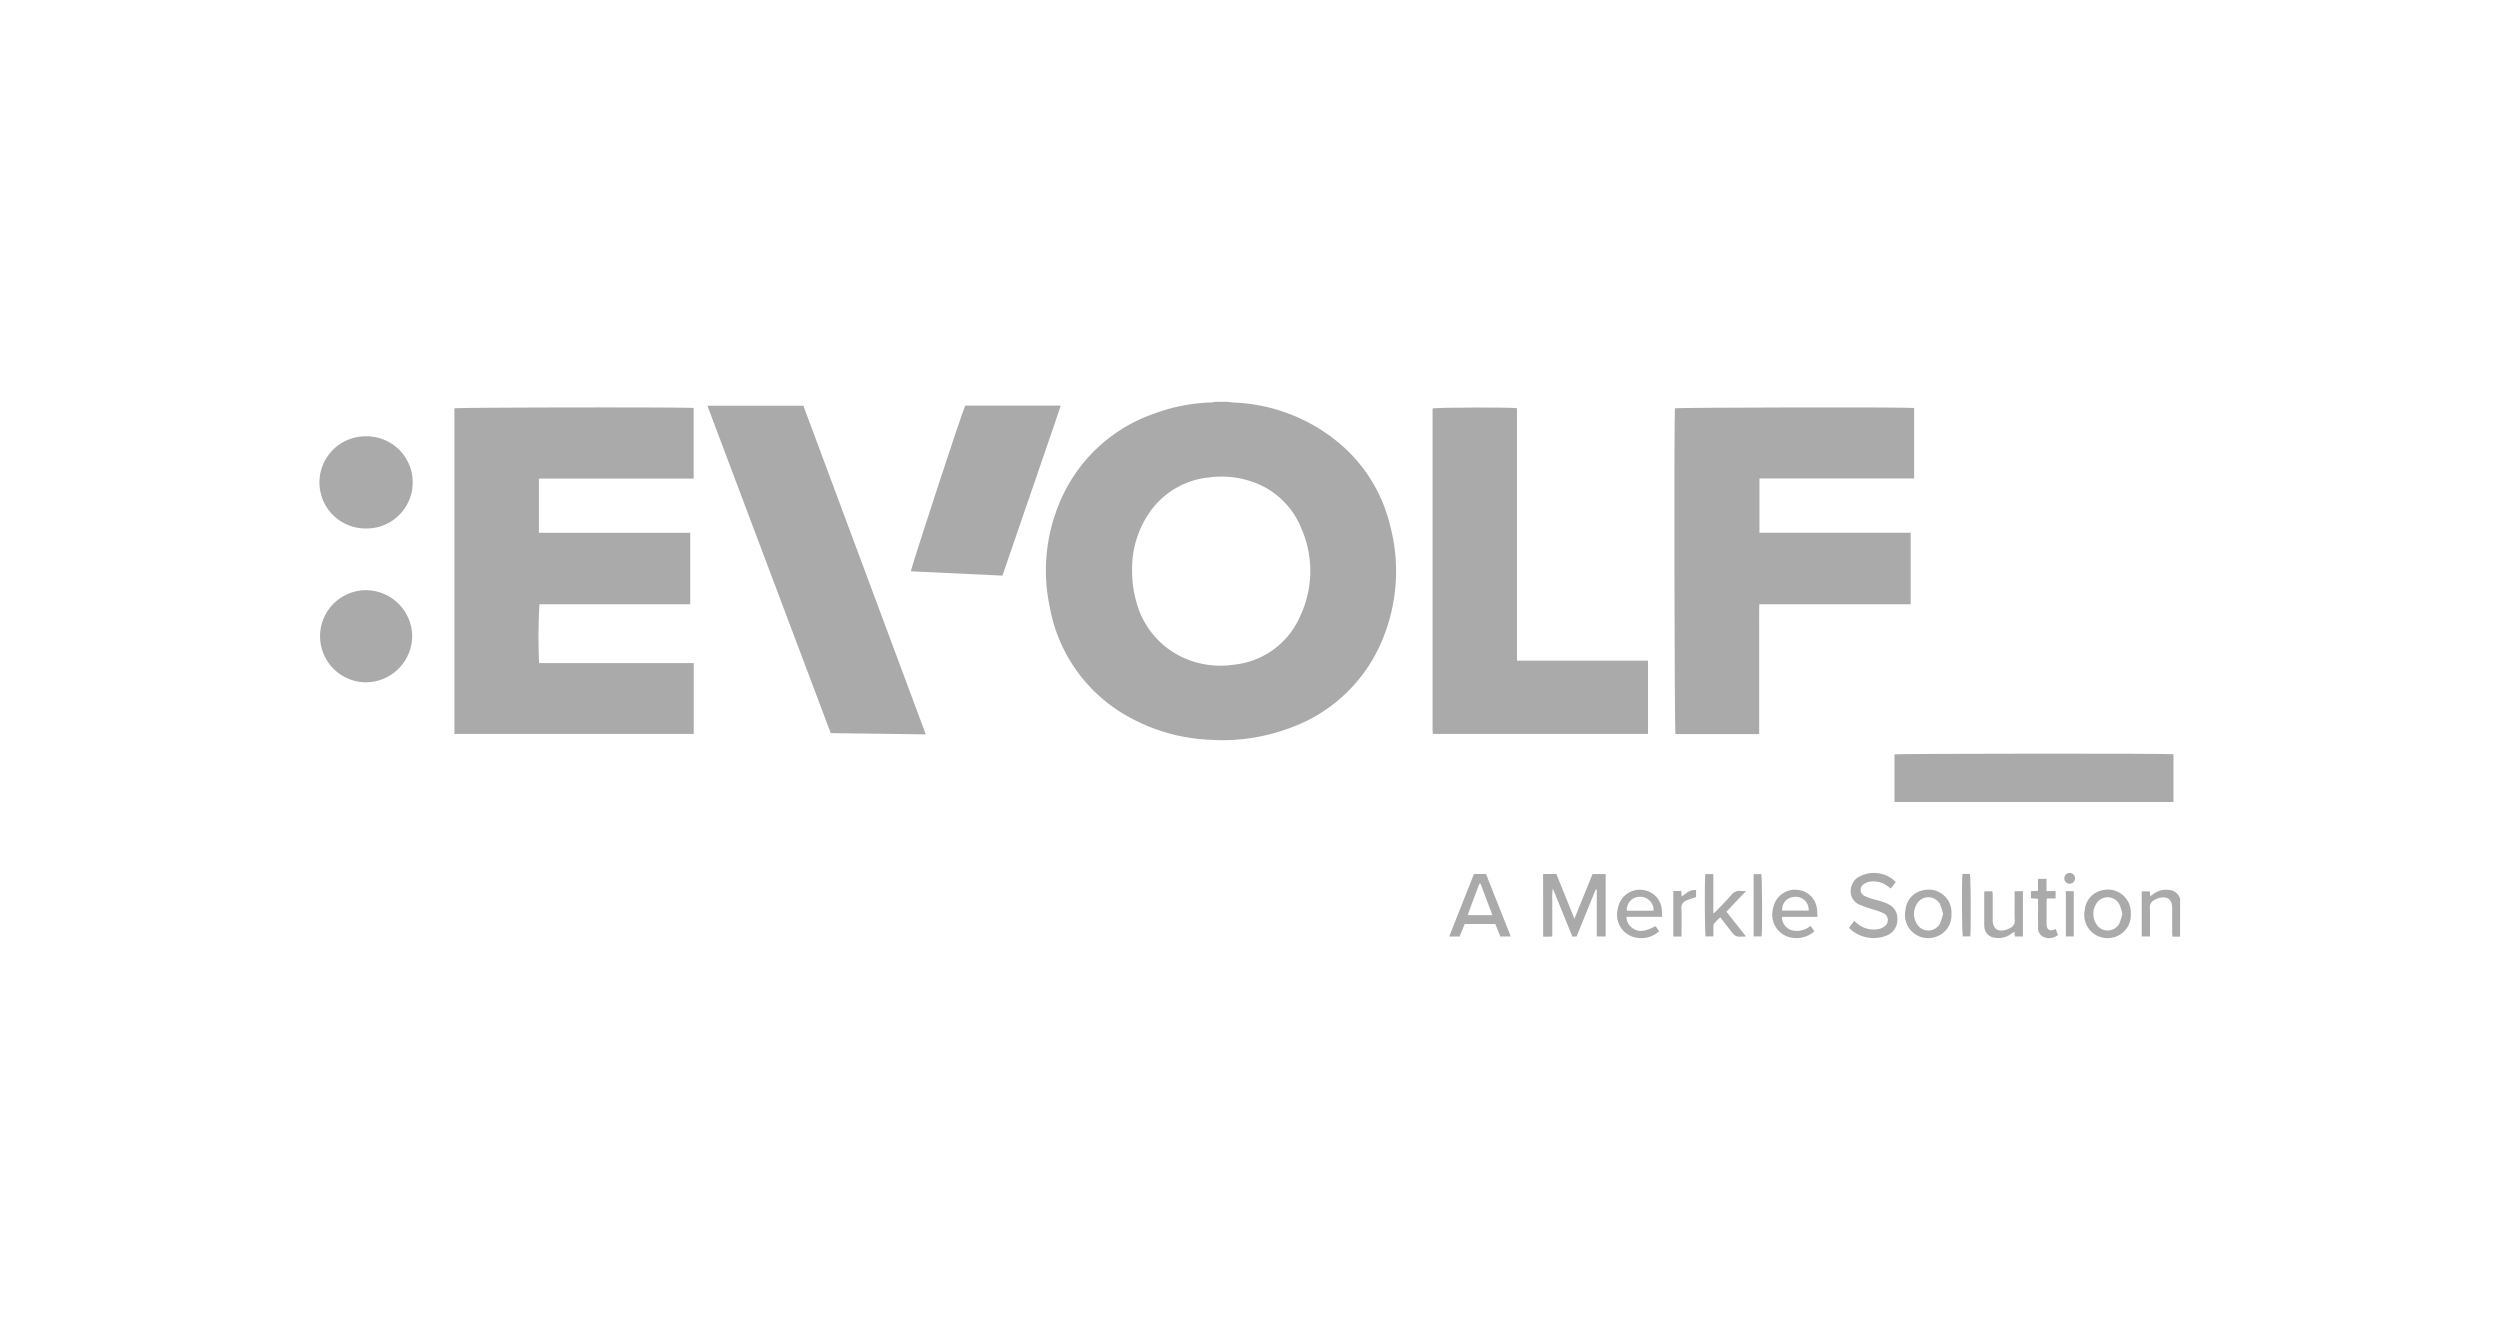 <svg xmlns="http://www.w3.org/2000/svg" width="336" height="180" viewBox="0 0 336 180">
  <g id="logo-evolf" transform="translate(-6033 -17)">
    <rect id="Rectángulo_7217" data-name="Rectángulo 7217" width="336" height="180" transform="translate(6033 17)" fill="#fff" opacity="0"/>
    <g id="Grupo_5579" data-name="Grupo 5579" transform="translate(6076 71)">
      <g id="Grupo_5580" data-name="Grupo 5580" transform="translate(-0.001)">
        <path id="Trazado_5287" data-name="Trazado 5287" d="M1708.086,0c.36.037.72.085,1.081.108A23.471,23.471,0,0,1,1723.038,5.4a20.811,20.811,0,0,1,7.078,11.4,23.907,23.907,0,0,1-.871,14.662,21.13,21.13,0,0,1-13.012,12.511,25.784,25.784,0,0,1-10.592,1.439,24.3,24.3,0,0,1-9.931-2.655,21.116,21.116,0,0,1-11.382-15.194,23.462,23.462,0,0,1,1.091-13.422,21.289,21.289,0,0,1,13.136-12.618,23.766,23.766,0,0,1,7.471-1.431A4.029,4.029,0,0,0,1706.58,0ZM1695.4,22.624a14.818,14.818,0,0,0,.521,4.084,11.455,11.455,0,0,0,6.188,7.606,12.061,12.061,0,0,0,7,1.012,10.885,10.885,0,0,0,8.943-6.669,14.174,14.174,0,0,0,.071-11.685,10.819,10.819,0,0,0-6.678-6.255,12.544,12.544,0,0,0-5.769-.543,11.021,11.021,0,0,0-7.723,4.4,13.265,13.265,0,0,0-2.556,8.051" transform="translate(-1586.242)" fill="#aaa"/>
        <path id="Trazado_5288" data-name="Trazado 5288" d="M4230.2,1138.089h-1.015c-.017-.172-.044-.319-.045-.466,0-1.041,0-2.082,0-3.123a5.693,5.693,0,0,0-.023-.577c-.085-.829-.583-1.193-1.449-1.1a2.732,2.732,0,0,0-.96.363,1.029,1.029,0,0,0-.565,1.042c.045,1.078.014,2.159.014,3.239v.591h-1.112v-6.057h1.084c.017.194.035.393.059.662l.462-.337a2.9,2.9,0,0,1,2.254-.495,1.661,1.661,0,0,1,1.3,1.159Z" transform="translate(-3980.197 -1066.201)" fill="#aaa"/>
        <path id="Trazado_5289" data-name="Trazado 5289" d="M344.038,22.741h-20.8v7.273c1.13.027,2.26.009,3.391.012s2.24,0,3.36,0h13.587v9.609H323.311a77.132,77.132,0,0,0-.045,7.9h20.78v9.527H311.883V13.3c.409-.127,31.251-.174,32.155-.045Z" transform="translate(-293.809 -12.419)" fill="#aaa"/>
        <path id="Trazado_5290" data-name="Trazado 5290" d="M3152.678,56.983h-11.251c-.138-.441-.206-42.126-.074-43.776.4-.124,31.114-.179,32.149-.052v9.48c-1.377.008-2.758,0-4.139,0h-16.647v7.288c.734.011,1.479,0,2.223,0s1.506,0,2.259,0h15.843v9.612h-20.352c-.02.873-.008,1.694-.01,2.515s0,1.659,0,2.488V56.983Z" transform="translate(-2959.244 -12.325)" fill="#aaa"/>
        <path id="Trazado_5291" data-name="Trazado 5291" d="M2591.8,13.442V47.377h17.613v9.849H2580.55l-.033-.036c-.012-.014-.033-.029-.034-.044-.011-.153-.026-.307-.026-.461q0-21.611,0-43.21c.438-.138,10.628-.17,11.343-.034" transform="translate(-2430.918 -12.581)" fill="#aaa"/>
        <path id="Trazado_5292" data-name="Trazado 5292" d="M927.987,53.306l-12.776-.166-16.576-44h12.9l16.451,44.17" transform="translate(-846.559 -8.607)" fill="#aaa"/>
        <path id="Trazado_5293" data-name="Trazado 5293" d="M1377.9,8.805h12.837c-.615,1.959-1.307,3.847-1.95,5.75s-1.3,3.79-1.952,5.684q-.986,2.869-1.971,5.738-.975,2.836-1.955,5.68l-12.3-.577c.009-.471,6.671-20.809,7.294-22.275" transform="translate(-1291.181 -8.295)" fill="#aaa"/>
        <path id="Trazado_5294" data-name="Trazado 5294" d="M3651.8,822.58v-6.4c.432-.118,36.823-.146,37.493-.027v6.425Z" transform="translate(-3440.179 -768.787)" fill="#aaa"/>
        <path id="Trazado_5295" data-name="Trazado 5295" d="M12.4,443.075a6.254,6.254,0,0,1-6.122,6.271,6.189,6.189,0,0,1-.212-12.376,6.245,6.245,0,0,1,6.333,6.106" transform="translate(0.001 -411.646)" fill="#aaa"/>
        <path id="Trazado_5296" data-name="Trazado 5296" d="M6.271,92.5a6.193,6.193,0,1,1-.054-12.385A6.193,6.193,0,1,1,6.271,92.5" transform="translate(-0.042 -75.473)" fill="#aaa"/>
        <path id="Trazado_5297" data-name="Trazado 5297" d="M2836.832,1095.193h1.778l2.432,6.008,2.432-6h1.767v8.387h-1.2V1097.3l-.137-.03-2.578,6.328h-.563l-2.624-6.451a8.53,8.53,0,0,0-.073,1.689c-.013.52,0,1.041,0,1.562v3.189c-.213.014-.363.028-.513.031-.227,0-.455,0-.716,0Z" transform="translate(-2672.437 -1031.726)" fill="#aaa"/>
        <path id="Trazado_5298" data-name="Trazado 5298" d="M2620.382,1103.568h-1.4l3.331-8.406h1.617l3.33,8.4h-1.4l-.678-1.68h-4.117l-.683,1.689m2.807-7.112-.137-.008c-.519,1.4-1.092,2.783-1.57,4.236h3.312l-1.6-4.228" transform="translate(-2467.212 -1031.697)" fill="#aaa"/>
        <path id="Trazado_5299" data-name="Trazado 5299" d="M3546.2,1100.04l.7-.941c.191.159.332.288.484.4a3.338,3.338,0,0,0,2.882.678,1.879,1.879,0,0,0,.763-.379,1.007,1.007,0,0,0-.146-1.7,7.25,7.25,0,0,0-1.235-.474,20.981,20.981,0,0,1-2.07-.717,1.941,1.941,0,0,1-1.108-2.154,2.253,2.253,0,0,1,.772-1.385,4.136,4.136,0,0,1,5.259.509l-.672.868c-.142-.1-.264-.184-.382-.273a3.174,3.174,0,0,0-2.395-.647,1.957,1.957,0,0,0-.935.4.89.89,0,0,0,.143,1.5,4.933,4.933,0,0,0,.964.381c.441.139.9.234,1.336.374a5.75,5.75,0,0,1,.91.366,2.092,2.092,0,0,1,1.241,1.99,2.3,2.3,0,0,1-1.225,2.141,4.708,4.708,0,0,1-5.29-.938" transform="translate(-3340.701 -1029.334)" fill="#aaa"/>
        <path id="Trazado_5300" data-name="Trazado 5300" d="M3217.305,1103.725c-1.405.081-1.4.081-2.173-.919-.411-.534-.824-1.066-1.284-1.661-.292.292-.572.545-.813.831a.752.752,0,0,0-.1.432c-.013.421,0,.843,0,1.305h-1.059c-.1-.4-.138-7.565-.031-8.373h1.074v5.3c.2-.174.321-.258.418-.36.666-.7,1.354-1.378,1.982-2.108a1.382,1.382,0,0,1,1.349-.557,5.338,5.338,0,0,0,.646,0l-2.628,2.784,2.625,3.322" transform="translate(-3025.649 -1031.864)" fill="#aaa"/>
        <path id="Trazado_5301" data-name="Trazado 5301" d="M3374.678,1135.387h-4.757a1.831,1.831,0,0,0,1.477,1.839,2.8,2.8,0,0,0,2.35-.635l.526.734a5.748,5.748,0,0,1-.649.468,3.684,3.684,0,0,1-2.8.3,3.1,3.1,0,0,1-2.165-3.514,3.571,3.571,0,0,1,.15-.675,2.97,2.97,0,0,1,3.177-2.148,2.893,2.893,0,0,1,2.643,2.63c.041.3.034.612.052,1m-1.179-.842a1.736,1.736,0,0,0-1.954-1.84,1.687,1.687,0,0,0-1.6,1.84Z" transform="translate(-3173.419 -1066.162)" fill="#aaa"/>
        <path id="Trazado_5302" data-name="Trazado 5302" d="M3014.764,1135.381h-4.809a1.912,1.912,0,0,0,.886,1.572c.78.51,1.641.415,2.983-.311a.758.758,0,0,1,.124.108c.127.169.247.343.4.562a4.879,4.879,0,0,1-.488.386,3.638,3.638,0,0,1-2.952.394,3.1,3.1,0,0,1-2.172-3.508,3.554,3.554,0,0,1,.149-.676,2.97,2.97,0,0,1,3.172-2.154,2.892,2.892,0,0,1,2.648,2.624c.042.3.034.612.054,1m-1.157-.834a1.781,1.781,0,0,0-2.019-1.842,1.723,1.723,0,0,0-1.573,1.863q1.547,0,3.1,0c.151,0,.3-.013.489-.021" transform="translate(-2834.361 -1066.159)" fill="#aaa"/>
        <path id="Trazado_5303" data-name="Trazado 5303" d="M3682.786,1135.011a3.051,3.051,0,0,1-2.476,3.172,3.11,3.11,0,0,1-3.7-3.692,2.948,2.948,0,0,1,2.469-2.69,3.069,3.069,0,0,1,3.711,3.21m-1.13-.024a7.163,7.163,0,0,0-.4-1.266,1.776,1.776,0,0,0-3.121-.065,2.525,2.525,0,0,0,.008,2.688,1.773,1.773,0,0,0,3.117-.085,7.341,7.341,0,0,0,.4-1.272" transform="translate(-3463.512 -1066.17)" fill="#aaa"/>
        <path id="Trazado_5304" data-name="Trazado 5304" d="M4098.69,1134.893a3.054,3.054,0,0,1-2.465,3.182,3.11,3.11,0,0,1-3.716-3.678,2.962,2.962,0,0,1,2.4-2.693,3.077,3.077,0,0,1,3.78,3.19m-1.13-.02a7.1,7.1,0,0,0-.4-1.265,1.776,1.776,0,0,0-3.121-.054,2.525,2.525,0,0,0,.015,2.688,1.773,1.773,0,0,0,3.117-.1,7.387,7.387,0,0,0,.393-1.274" transform="translate(-3855.315 -1066.064)" fill="#aaa"/>
        <path id="Trazado_5305" data-name="Trazado 5305" d="M3863.918,1135.034h1.108v6.083h-1.075c-.021-.2-.041-.4-.067-.651-.2.141-.355.25-.51.355a2.837,2.837,0,0,1-2.148.461,1.544,1.544,0,0,1-1.385-1.472,3.782,3.782,0,0,1-.017-.4q0-1.966,0-3.932c0-.131.015-.263.025-.425h1.083c.012.174.032.342.033.51,0,.964,0,1.927,0,2.891,0,.154,0,.308,0,.463.03,1.16.668,1.633,1.791,1.311a2.786,2.786,0,0,0,.626-.287,1,1,0,0,0,.545-.99c-.039-1.1-.012-2.2-.012-3.3v-.615" transform="translate(-3636.146 -1069.259)" fill="#aaa"/>
        <path id="Trazado_5306" data-name="Trazado 5306" d="M3970.314,1108.089h1.221v.99h-1.18c-.014.23-.033.4-.034.566q0,1.329,0,2.659a2.966,2.966,0,0,0,.013.4c.078.567.382.758.929.591.088-.027.173-.063.294-.107l.287.806a1.849,1.849,0,0,1-1.86.284,1.27,1.27,0,0,1-.8-1.345c-.015-1.04,0-2.081-.005-3.121v-.686l-.956-.071v-.951l.945-.048v-1.614h1.148Z" transform="translate(-3738.261 -1042.326)" fill="#aaa"/>
        <path id="Trazado_5307" data-name="Trazado 5307" d="M3325.089,1103.809v-8.37h1.032c.111.4.153,7.38.042,8.37Z" transform="translate(-3132.399 -1031.958)" fill="#aaa"/>
        <path id="Trazado_5308" data-name="Trazado 5308" d="M3808.275,1095.067h1c.118.415.162,7.361.051,8.391h-1.011c-.115-.386-.158-7.408-.039-8.391" transform="translate(-3587.518 -1031.608)" fill="#aaa"/>
        <path id="Trazado_5309" data-name="Trazado 5309" d="M3139.756,1138.564h-1.1v-6.114h1.067c.024.251.043.455.069.732.593-.425,1.109-.946,1.923-.86v.938c-.5.179-.976.313-1.418.519a.949.949,0,0,0-.545.989c.032,1.059.01,2.12.01,3.181v.615" transform="translate(-2956.765 -1066.695)" fill="#aaa"/>
        <rect id="Rectángulo_661" data-name="Rectángulo 661" width="1.064" height="6.081" transform="translate(234.651 65.774)" fill="#aaa"/>
        <path id="Trazado_5310" data-name="Trazado 5310" d="M4047.026,1093.461a.719.719,0,0,1-1.436.074.719.719,0,0,1,.683-.776.705.705,0,0,1,.753.7" transform="translate(-3811.147 -1029.433)" fill="#aaa"/>
      </g>
    </g>
  </g>
</svg>
